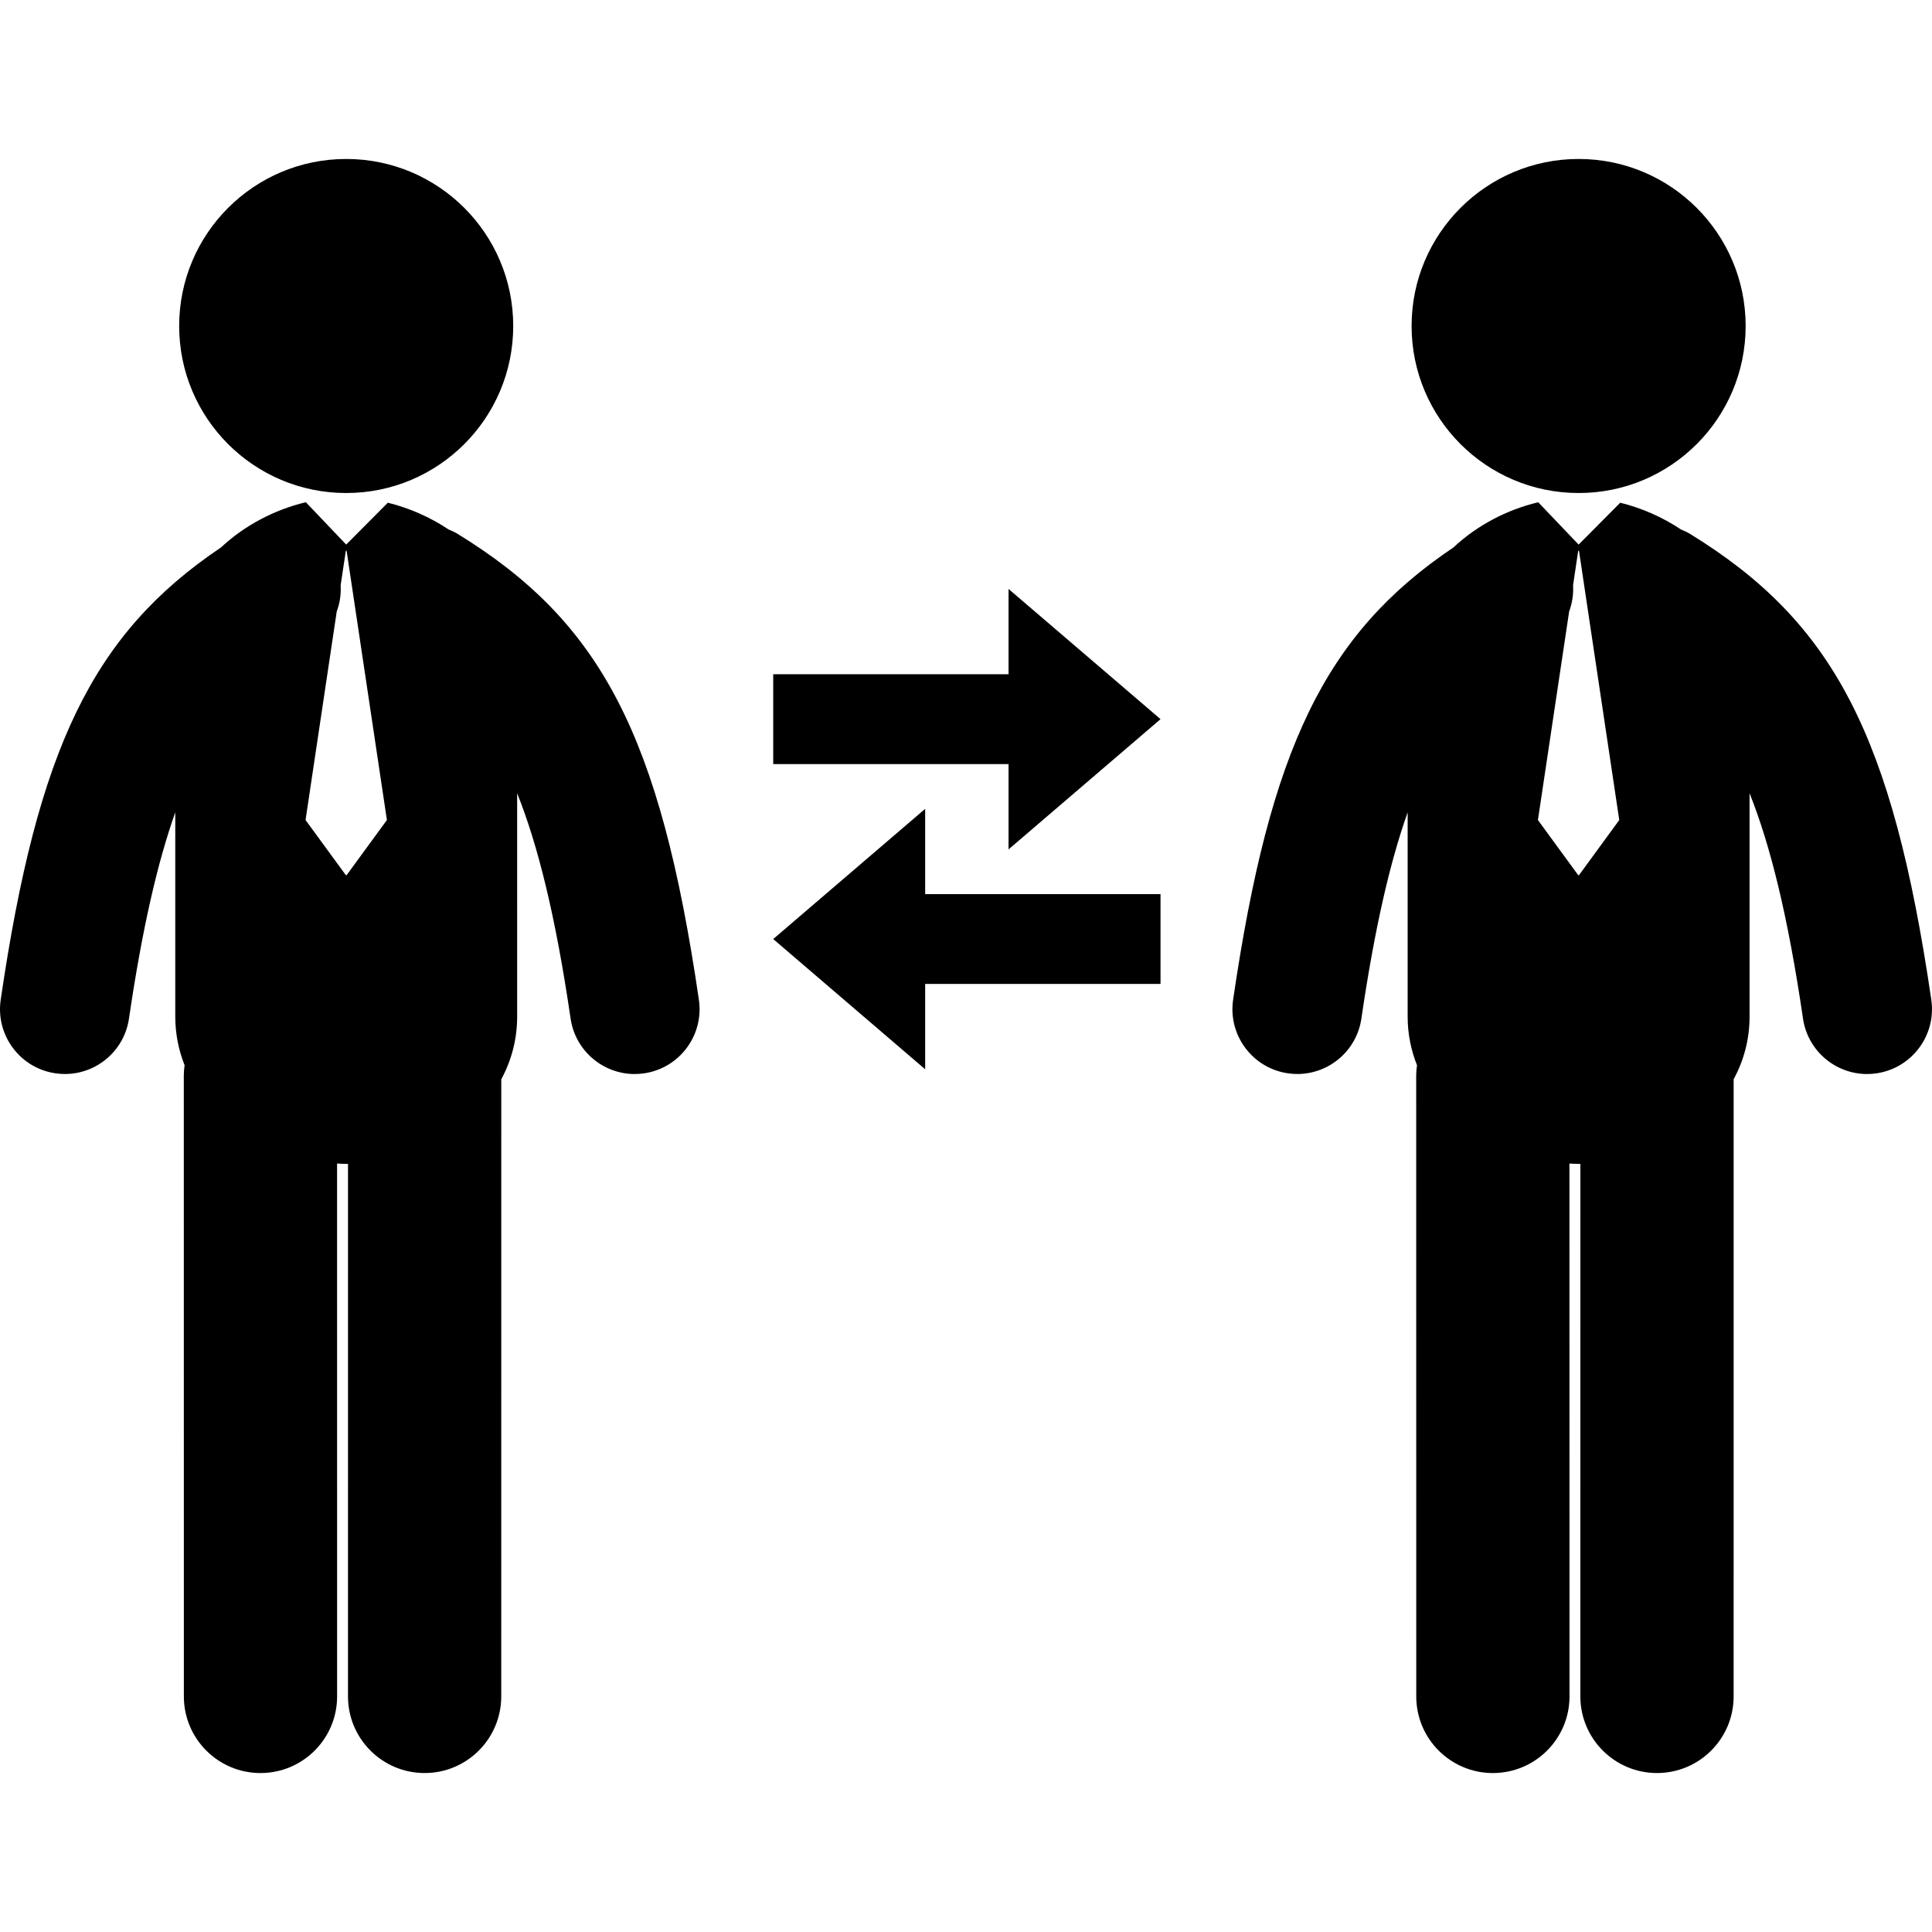 <?xml version="1.0" encoding="iso-8859-1"?>
<!-- Uploaded to: SVG Repo, www.svgrepo.com, Generator: SVG Repo Mixer Tools -->
<!DOCTYPE svg PUBLIC "-//W3C//DTD SVG 1.1//EN" "http://www.w3.org/Graphics/SVG/1.1/DTD/svg11.dtd">
<svg fill="#000000" version="1.1" id="Capa_1" xmlns="http://www.w3.org/2000/svg" xmlns:xlink="http://www.w3.org/1999/xlink" 
	 width="800px" height="800px" viewBox="0 0 123.952 123.952"
	 xml:space="preserve">
<g>
	<g>
		<circle cx="22.211" cy="20.915" r="10.716"/>
		<path d="M29.338,34.239c-0.179-0.11-0.367-0.188-0.556-0.269c-1.194-0.796-2.534-1.382-3.901-1.718l-2.67,2.687l-2.587-2.716
			c-0.009,0.002-0.021,0.002-0.028,0.005c-1.979,0.473-3.902,1.477-5.409,2.888C5.925,40.672,2.409,48.035,0.045,64.141
			c-0.334,2.272,1.238,4.387,3.511,4.719c0.207,0.031,0.41,0.045,0.611,0.045c2.029,0,3.807-1.488,4.108-3.557
			c0.852-5.795,1.836-10.03,2.97-13.229v13.101c0,1.119,0.217,2.162,0.598,3.123c-0.03,0.217-0.051,0.436-0.051,0.659l0.004,39.835
			c0,2.715,2.201,4.917,4.916,4.917c2.717-0.001,4.916-2.202,4.916-4.918l-0.003-34.187c0.197,0.009,0.39,0.023,0.586,0.023
			c0.039,0,0.077-0.004,0.116-0.004l-0.001,34.167c0,2.716,2.199,4.918,4.916,4.918c2.715,0,4.916-2.202,4.916-4.917l0.002-39.592
			c0.644-1.193,1.019-2.544,1.019-4.025V50.893c1.331,3.322,2.467,7.888,3.429,14.457c0.304,2.067,2.079,3.557,4.111,3.557
			c0.2,0,0.403-0.016,0.607-0.045c2.272-0.332,3.846-2.445,3.513-4.719C42.353,47.176,38.585,39.911,29.338,34.239z M22.188,56.147
			l-2.585-3.536l2.001-13.38c0.2-0.538,0.286-1.11,0.251-1.687l0.333-2.207h0.05l2.585,17.274l-2.585,3.536H22.188z"/>
		<circle cx="101.28" cy="20.915" r="10.716"/>
		<path d="M123.907,64.141c-2.487-16.964-6.256-24.229-15.5-29.901c-0.18-0.11-0.369-0.188-0.559-0.269
			c-1.191-0.796-2.533-1.382-3.899-1.718l-2.669,2.687l-2.59-2.716c-0.009,0.002-0.017,0.002-0.025,0.005
			c-1.981,0.473-3.905,1.477-5.409,2.888c-8.261,5.556-11.78,12.919-14.143,29.024c-0.333,2.272,1.238,4.387,3.512,4.719
			c0.205,0.031,0.408,0.045,0.607,0.045c2.032,0,3.81-1.488,4.111-3.557c0.85-5.795,1.833-10.03,2.968-13.229v13.101
			c0,1.119,0.218,2.162,0.6,3.123c-0.03,0.217-0.052,0.436-0.052,0.659l0.004,39.835c0,2.715,2.2,4.917,4.917,4.917
			c2.716-0.001,4.916-2.202,4.916-4.918l-0.005-34.187c0.196,0.009,0.392,0.023,0.589,0.023c0.037,0,0.076-0.004,0.113-0.004
			l-0.002,34.167c0,2.716,2.202,4.918,4.917,4.918c2.716,0,4.917-2.202,4.917-4.917l0.001-39.592
			c0.645-1.193,1.021-2.544,1.021-4.025V50.893c1.331,3.322,2.465,7.888,3.429,14.457c0.303,2.067,2.08,3.557,4.109,3.557
			c0.2,0,0.403-0.016,0.609-0.045C122.667,68.527,124.24,66.414,123.907,64.141z M101.253,56.147l-2.584-3.536l2.003-13.38
			c0.199-0.538,0.285-1.11,0.252-1.687l0.329-2.207h0.051l2.583,17.274l-2.583,3.536H101.253z"/>
		<polygon points="64.706,43.259 49.608,43.259 49.608,49.021 64.706,49.021 64.706,54.494 74.457,46.139 64.706,37.786 		"/>
		<polygon points="59.356,51.893 49.607,60.247 59.356,68.602 59.356,63.127 74.456,63.127 74.456,57.366 59.356,57.366 		"/>
	</g>
</g>
</svg>